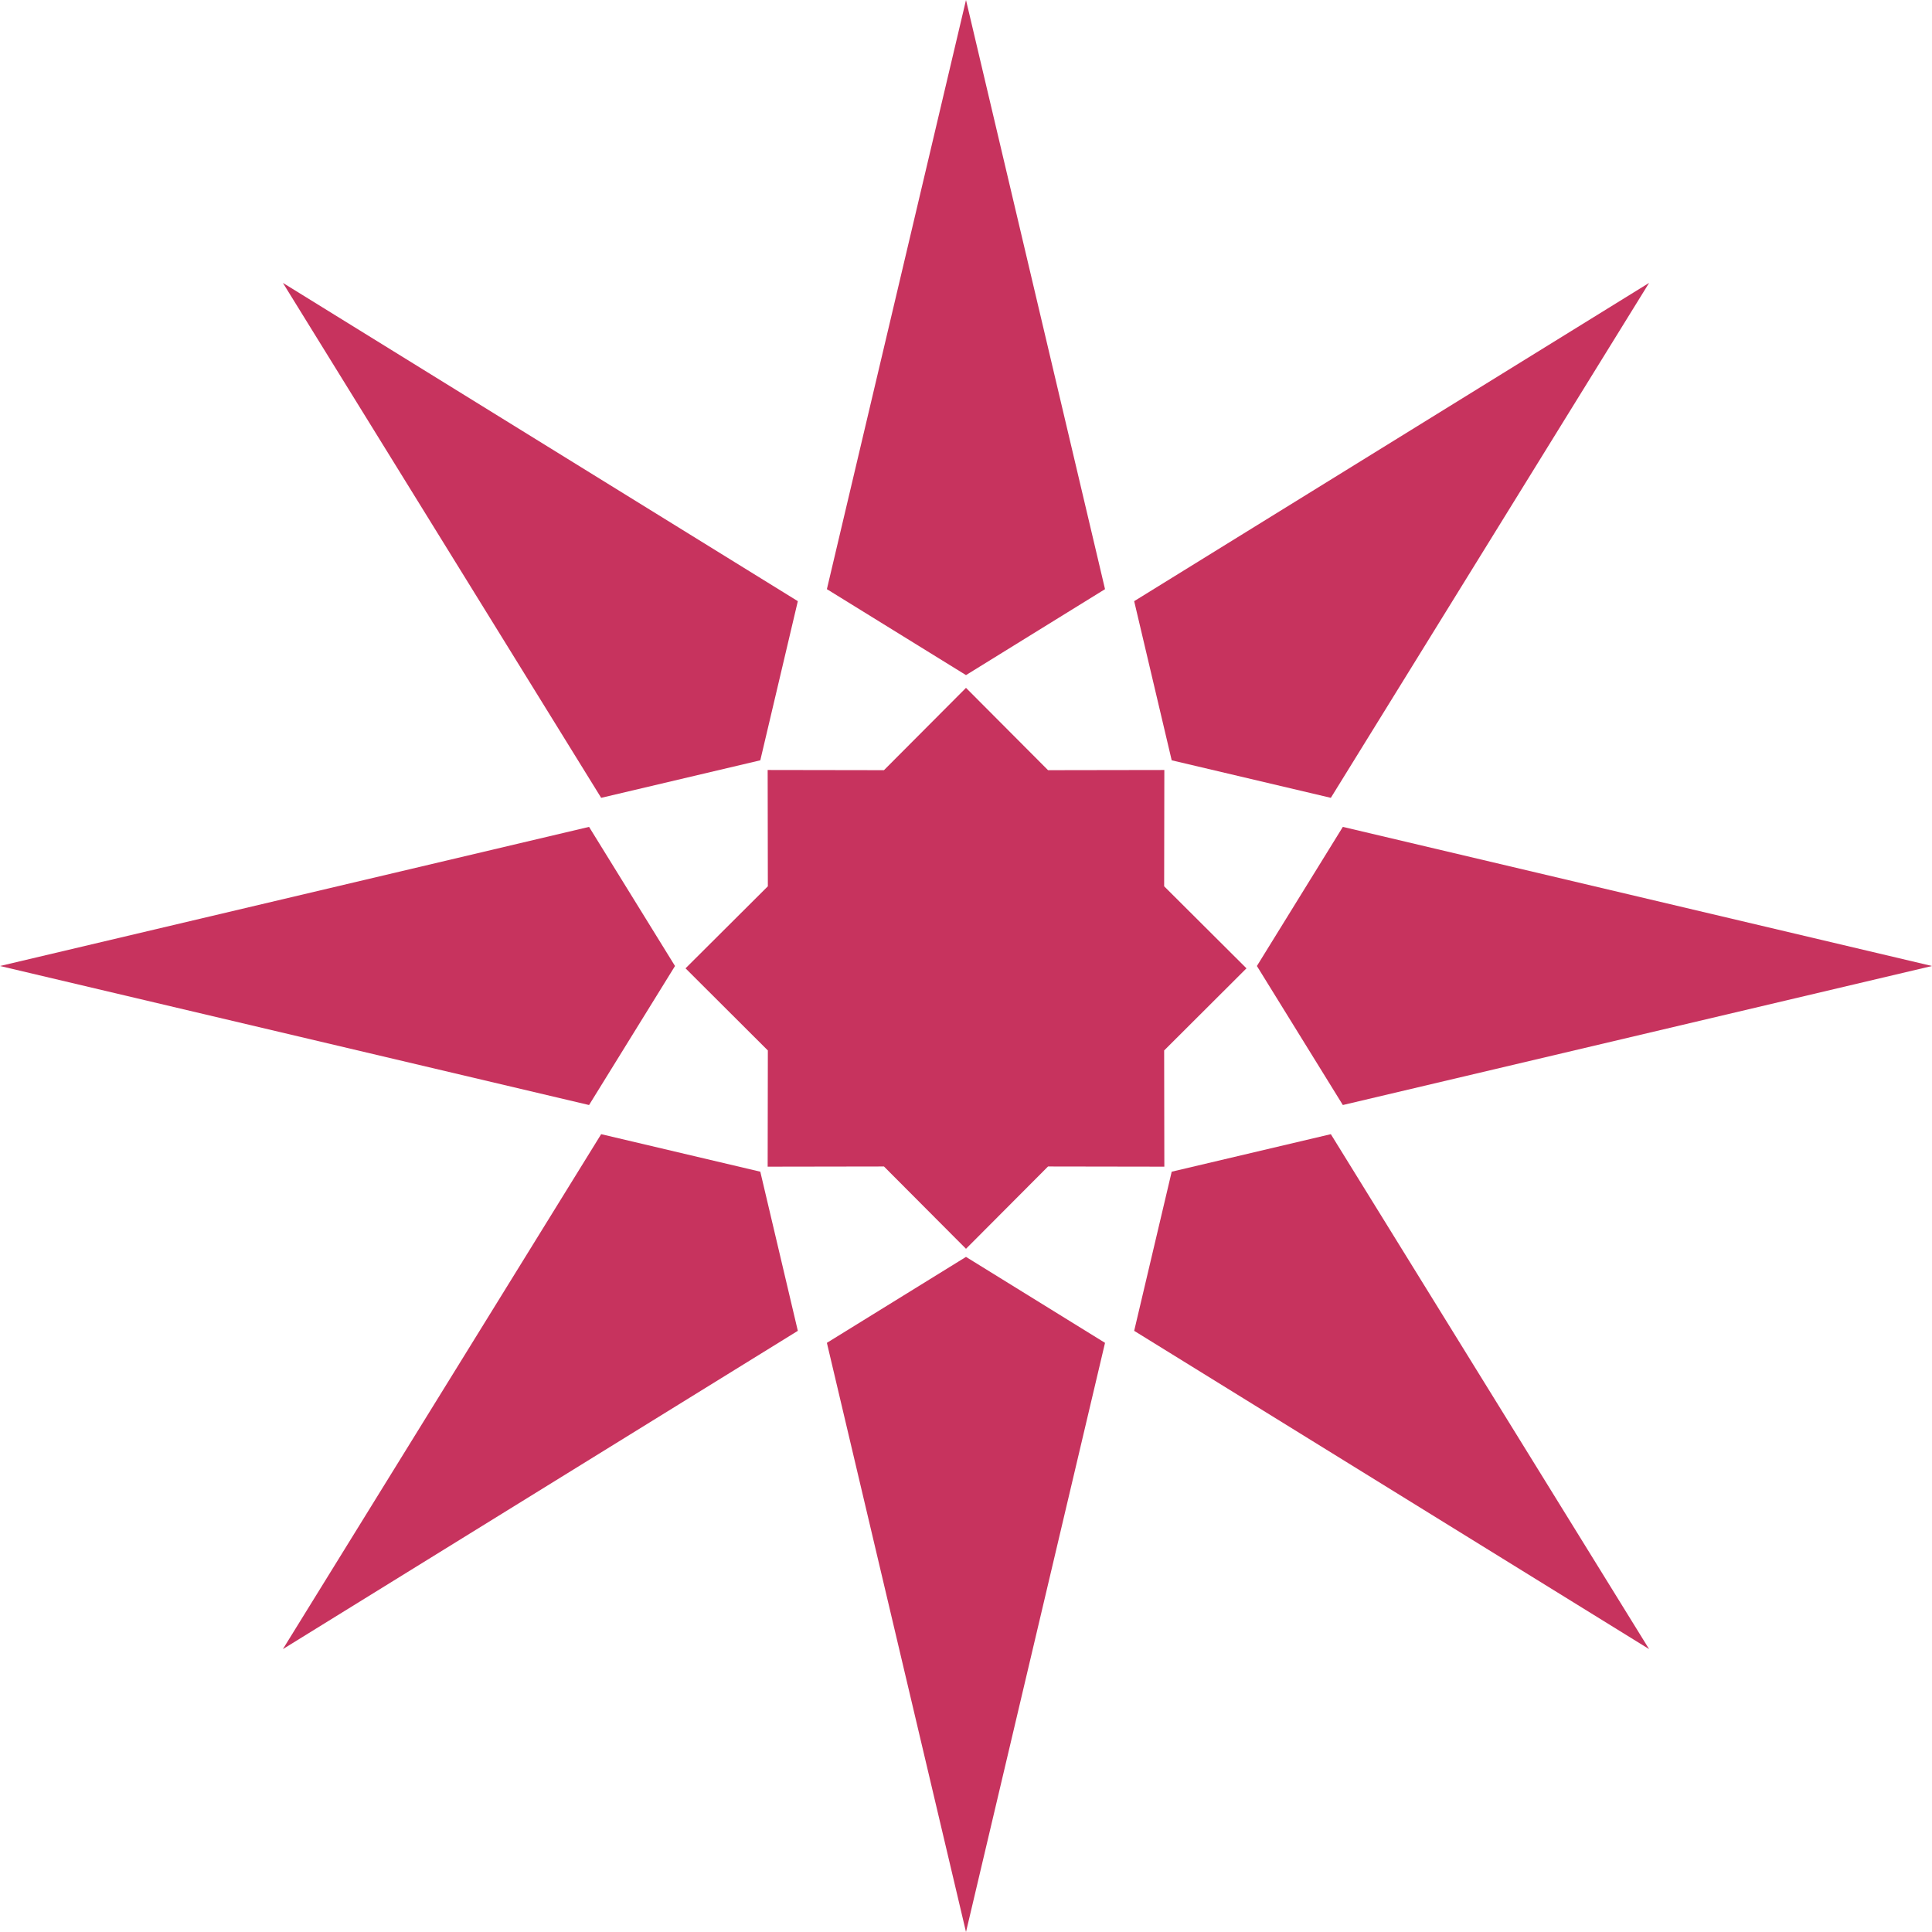 <svg xmlns="http://www.w3.org/2000/svg" xmlns:xlink="http://www.w3.org/1999/xlink" id="Layer_1" x="0px" y="0px" viewBox="0 0 207.48 207.48" style="enable-background:new 0 0 207.48 207.48;" xml:space="preserve"><polygon style="fill:#C7335E;" points="81.65,81.65 85.68,64.56 30.38,30.38 64.56,85.68 "></polygon><polygon style="fill:#C7335E;" points="125.83,125.83 121.8,142.92 177.1,177.1 142.92,121.8 "></polygon><polygon style="fill:#C7335E;" points="142.92,85.68 177.1,30.38 121.8,64.56 125.83,81.65 "></polygon><polygon style="fill:#C7335E;" points="64.56,121.8 30.38,177.1 85.68,142.92 81.65,125.83 "></polygon><polygon style="fill:#C7335E;" points="118.67,63.27 103.74,0 88.8,63.27 103.74,72.5 "></polygon><polygon style="fill:#C7335E;" points="134.98,103.74 144.21,118.67 207.48,103.74 144.21,88.8 "></polygon><polygon style="fill:#C7335E;" points="72.49,103.74 63.26,88.8 0,103.74 63.26,118.67 "></polygon><polygon style="fill:#C7335E;" points="88.8,144.21 103.74,207.48 118.67,144.21 103.74,134.98 "></polygon><polygon style="fill:#C7335E;" points="125.02,95.18 125.04,82.69 112.55,82.71 103.74,73.87 94.93,82.71 82.44,82.69 82.46,95.18   73.62,103.99 82.46,112.81 82.44,125.29 94.93,125.27 103.74,134.11 112.55,125.27 125.04,125.29 125.02,112.81 133.86,103.99 "></polygon></svg>